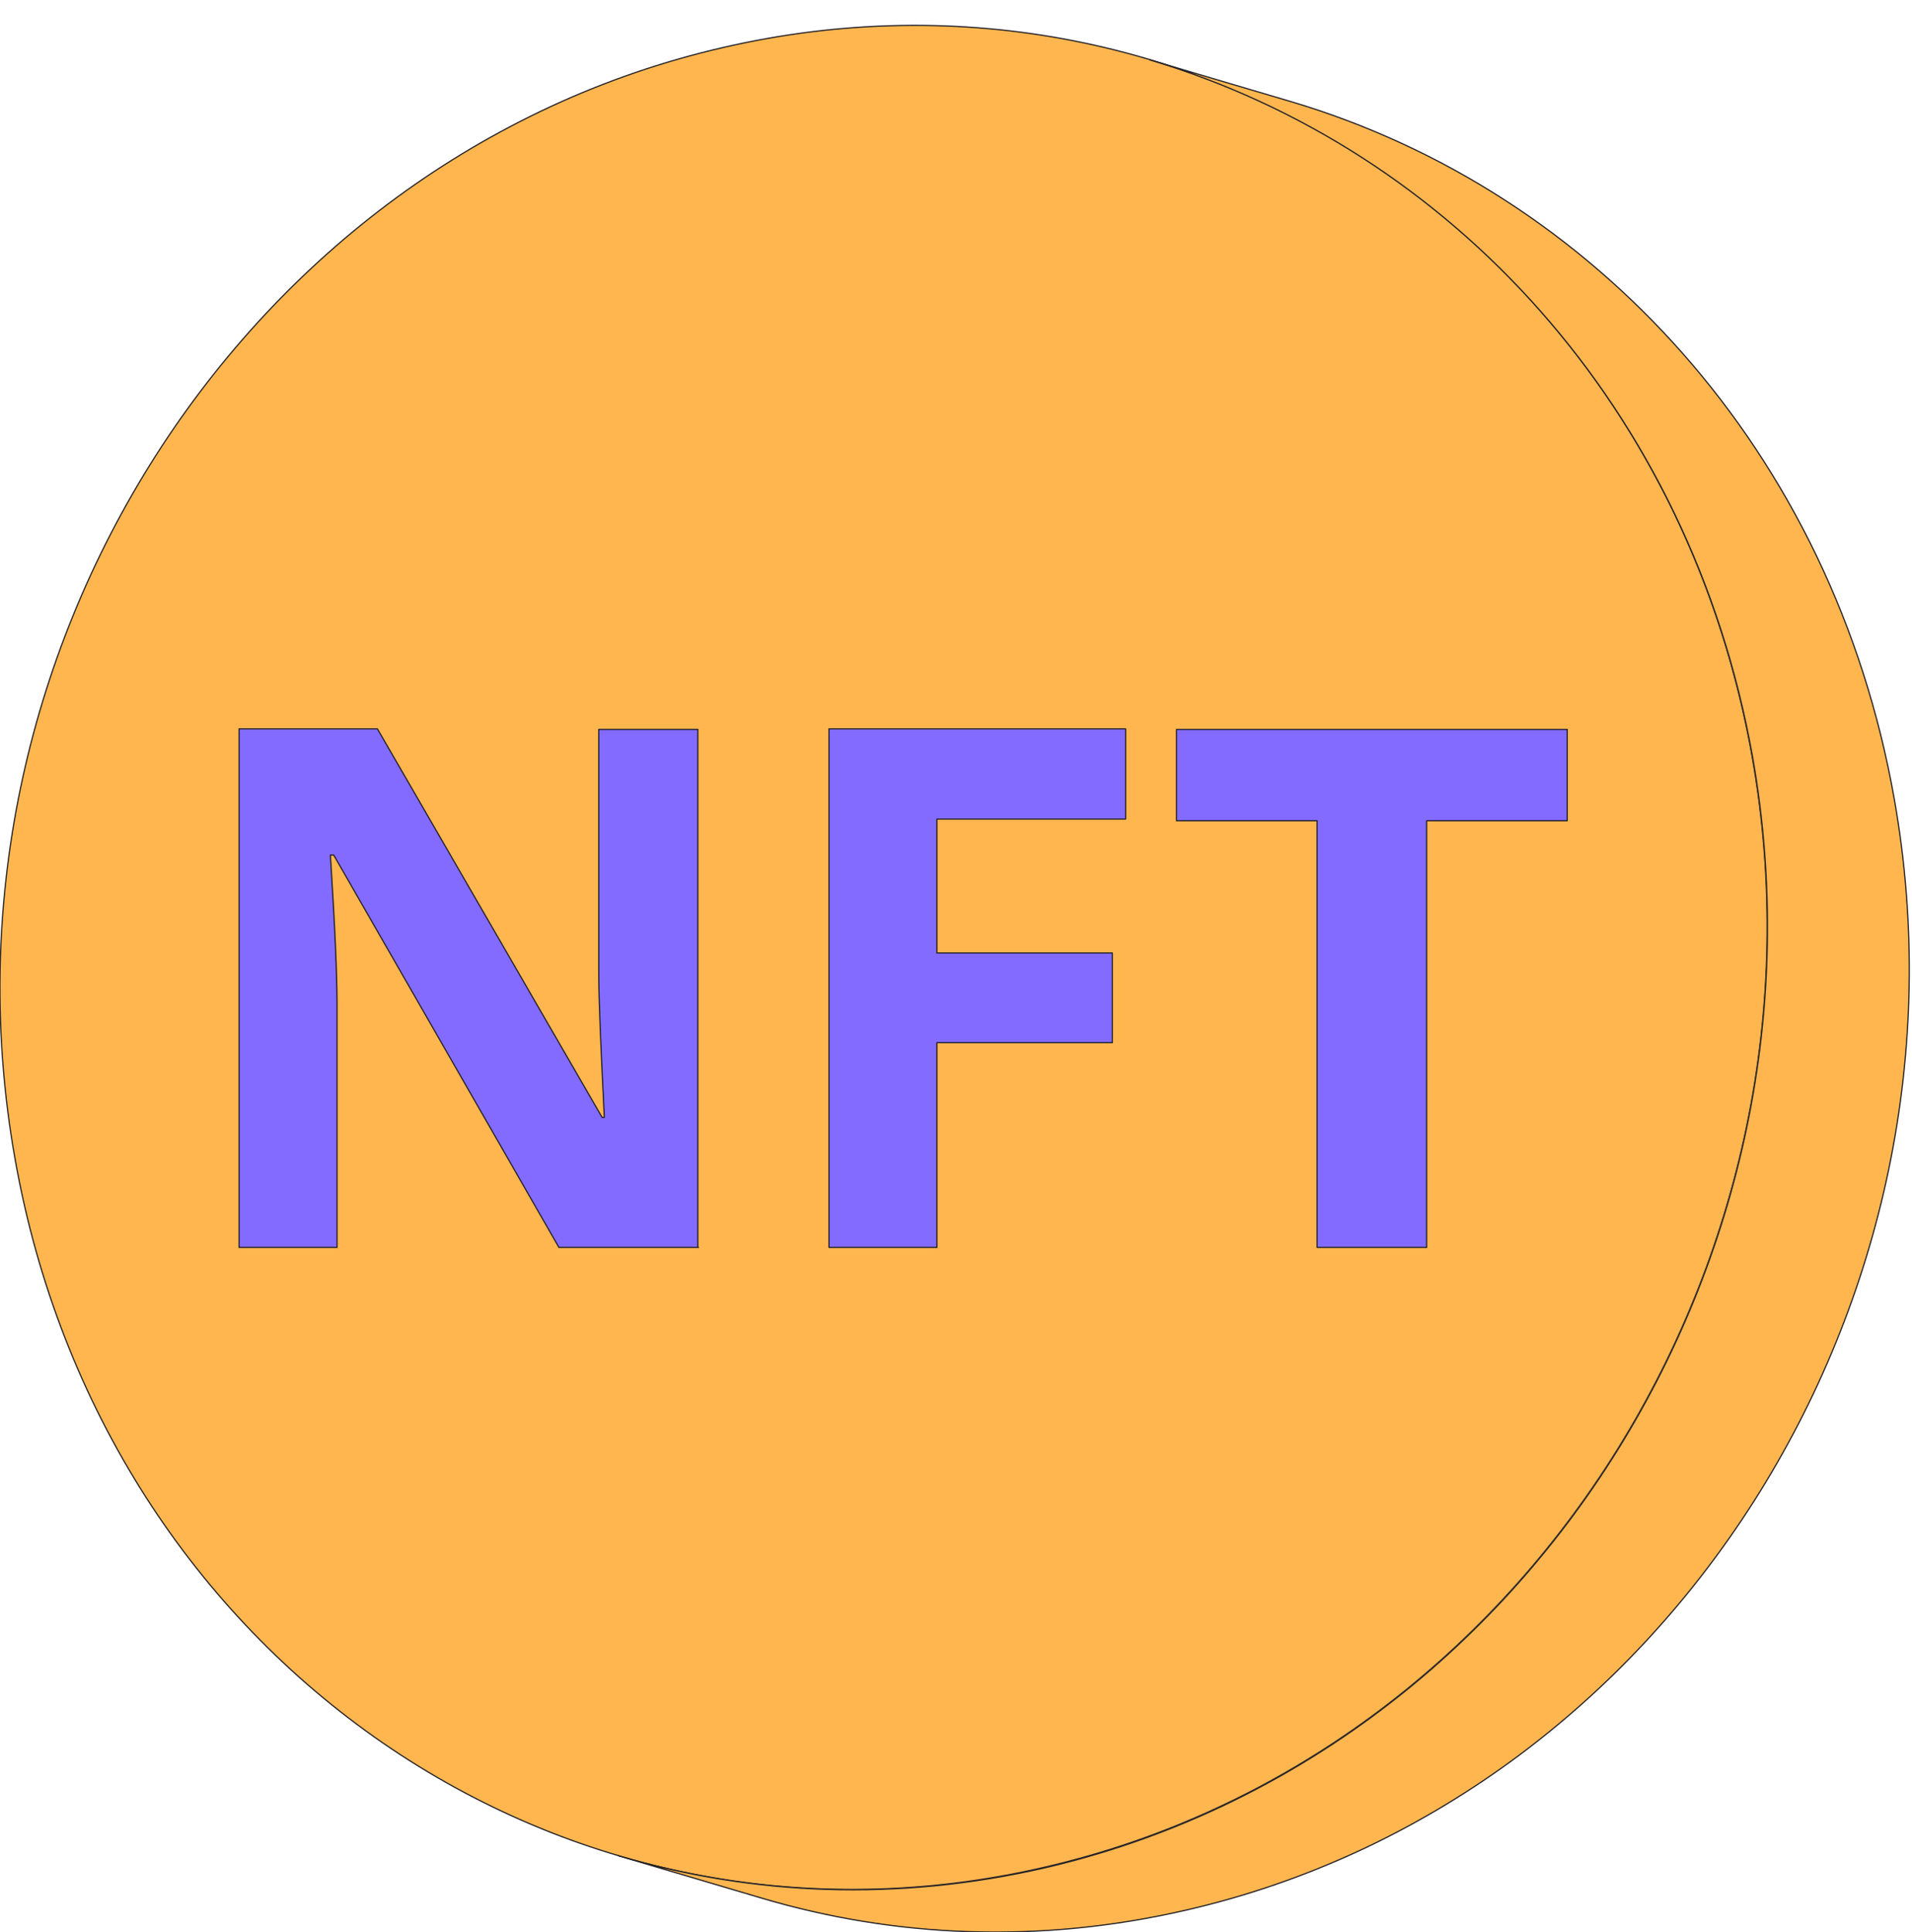 <?xml version="1.0" encoding="utf-8"?>
<!-- Generator: Adobe Illustrator 25.2.0, SVG Export Plug-In . SVG Version: 6.00 Build 0)  -->
<svg version="1.1" id="Layer_1" xmlns="http://www.w3.org/2000/svg" xmlns:xlink="http://www.w3.org/1999/xlink" x="0px" y="0px"
	 viewBox="0 0 345.5 349.1" style="enable-background:new 0 0 345.5 349.1;" xml:space="preserve">
<style type="text/css">
	.st0{fill:#FFB64F;}
	.st1{fill:none;stroke:#242226;stroke-width:0.218;stroke-miterlimit:10;}
	.st2{fill:#836BFF;}
	.st3{fill:none;stroke:#242226;stroke-width:0.218;stroke-linecap:round;stroke-linejoin:round;stroke-miterlimit:10;}
</style>
<path class="st0" d="M130.6,8.6c86.7-20.1,169.9,37.3,186,128.1c16.1,90.8-41.2,180.7-127.9,200.7c-86.7,20.1-170-37.3-186-128.1
	C-13.4,118.5,43.9,28.6,130.6,8.6"/>
<path class="st1" d="M130.6,8.6c86.7-20.1,169.9,37.3,186,128.1s-41.2,180.7-127.9,200.7c-86.7,20.1-170-37.3-186-128.1
	C-13.4,118.5,43.9,28.6,130.6,8.6z"/>
<path class="st0" d="M207.7,10.8l25.7,7.6c54.4,16.2,97.8,63.1,108.9,126c16.1,90.8-41.2,180.7-127.9,200.7c-26.7,6.2-53,5-77.1-2.2
	l-25.7-7.6c24.2,7.2,50.5,8.3,77.1,2.2c86.7-20.1,143.9-109.9,127.9-200.7C305.5,73.8,262.1,27,207.7,10.8"/>
<path class="st1" d="M207.7,10.8l25.7,7.6c54.4,16.2,97.8,63.1,108.9,126c16.1,90.8-41.2,180.7-127.8,200.7c-26.7,6.2-53,5-77.1-2.2
	l-25.7-7.6c24.2,7.2,50.5,8.3,77.1,2.2c86.7-20.1,143.9-109.9,127.9-200.7C305.5,73.8,262.1,27,207.7,10.8z"/>
<path class="st2" d="M126.2,225.4H101l-40.7-70.9h-0.6c0.8,12.5,1.2,21.4,1.2,26.8v44.1H43.2v-93.7h25l40.6,70.2h0.4
	c-0.6-12.2-1-20.8-1-25.8v-44.3h17.9V225.4"/>
<path class="st3" d="M126.2,225.4H101l-40.7-70.9h-0.6c0.8,12.5,1.2,21.4,1.2,26.8v44.1H43.2v-93.7h25l40.6,70.2h0.4
	c-0.6-12.2-1-20.8-1-25.8v-44.3h17.9V225.4z"/>
<path class="st2" d="M169.3,225.4h-19.5v-93.7h53.6V148h-34.1v24.2H201v16.2h-31.7V225.4"/>
<path class="st3" d="M169.3,225.4h-19.5v-93.7h53.6V148h-34.1v24.2H201v16.2h-31.7V225.4z"/>
<path class="st2" d="M257.8,225.4h-19.8v-77.1h-25.4v-16.5h70.6v16.5h-25.4V225.4"/>
<path class="st3" d="M257.8,225.4H238v-77.1h-25.4v-16.5h70.6v16.5h-25.4V225.4z"/>
</svg>
